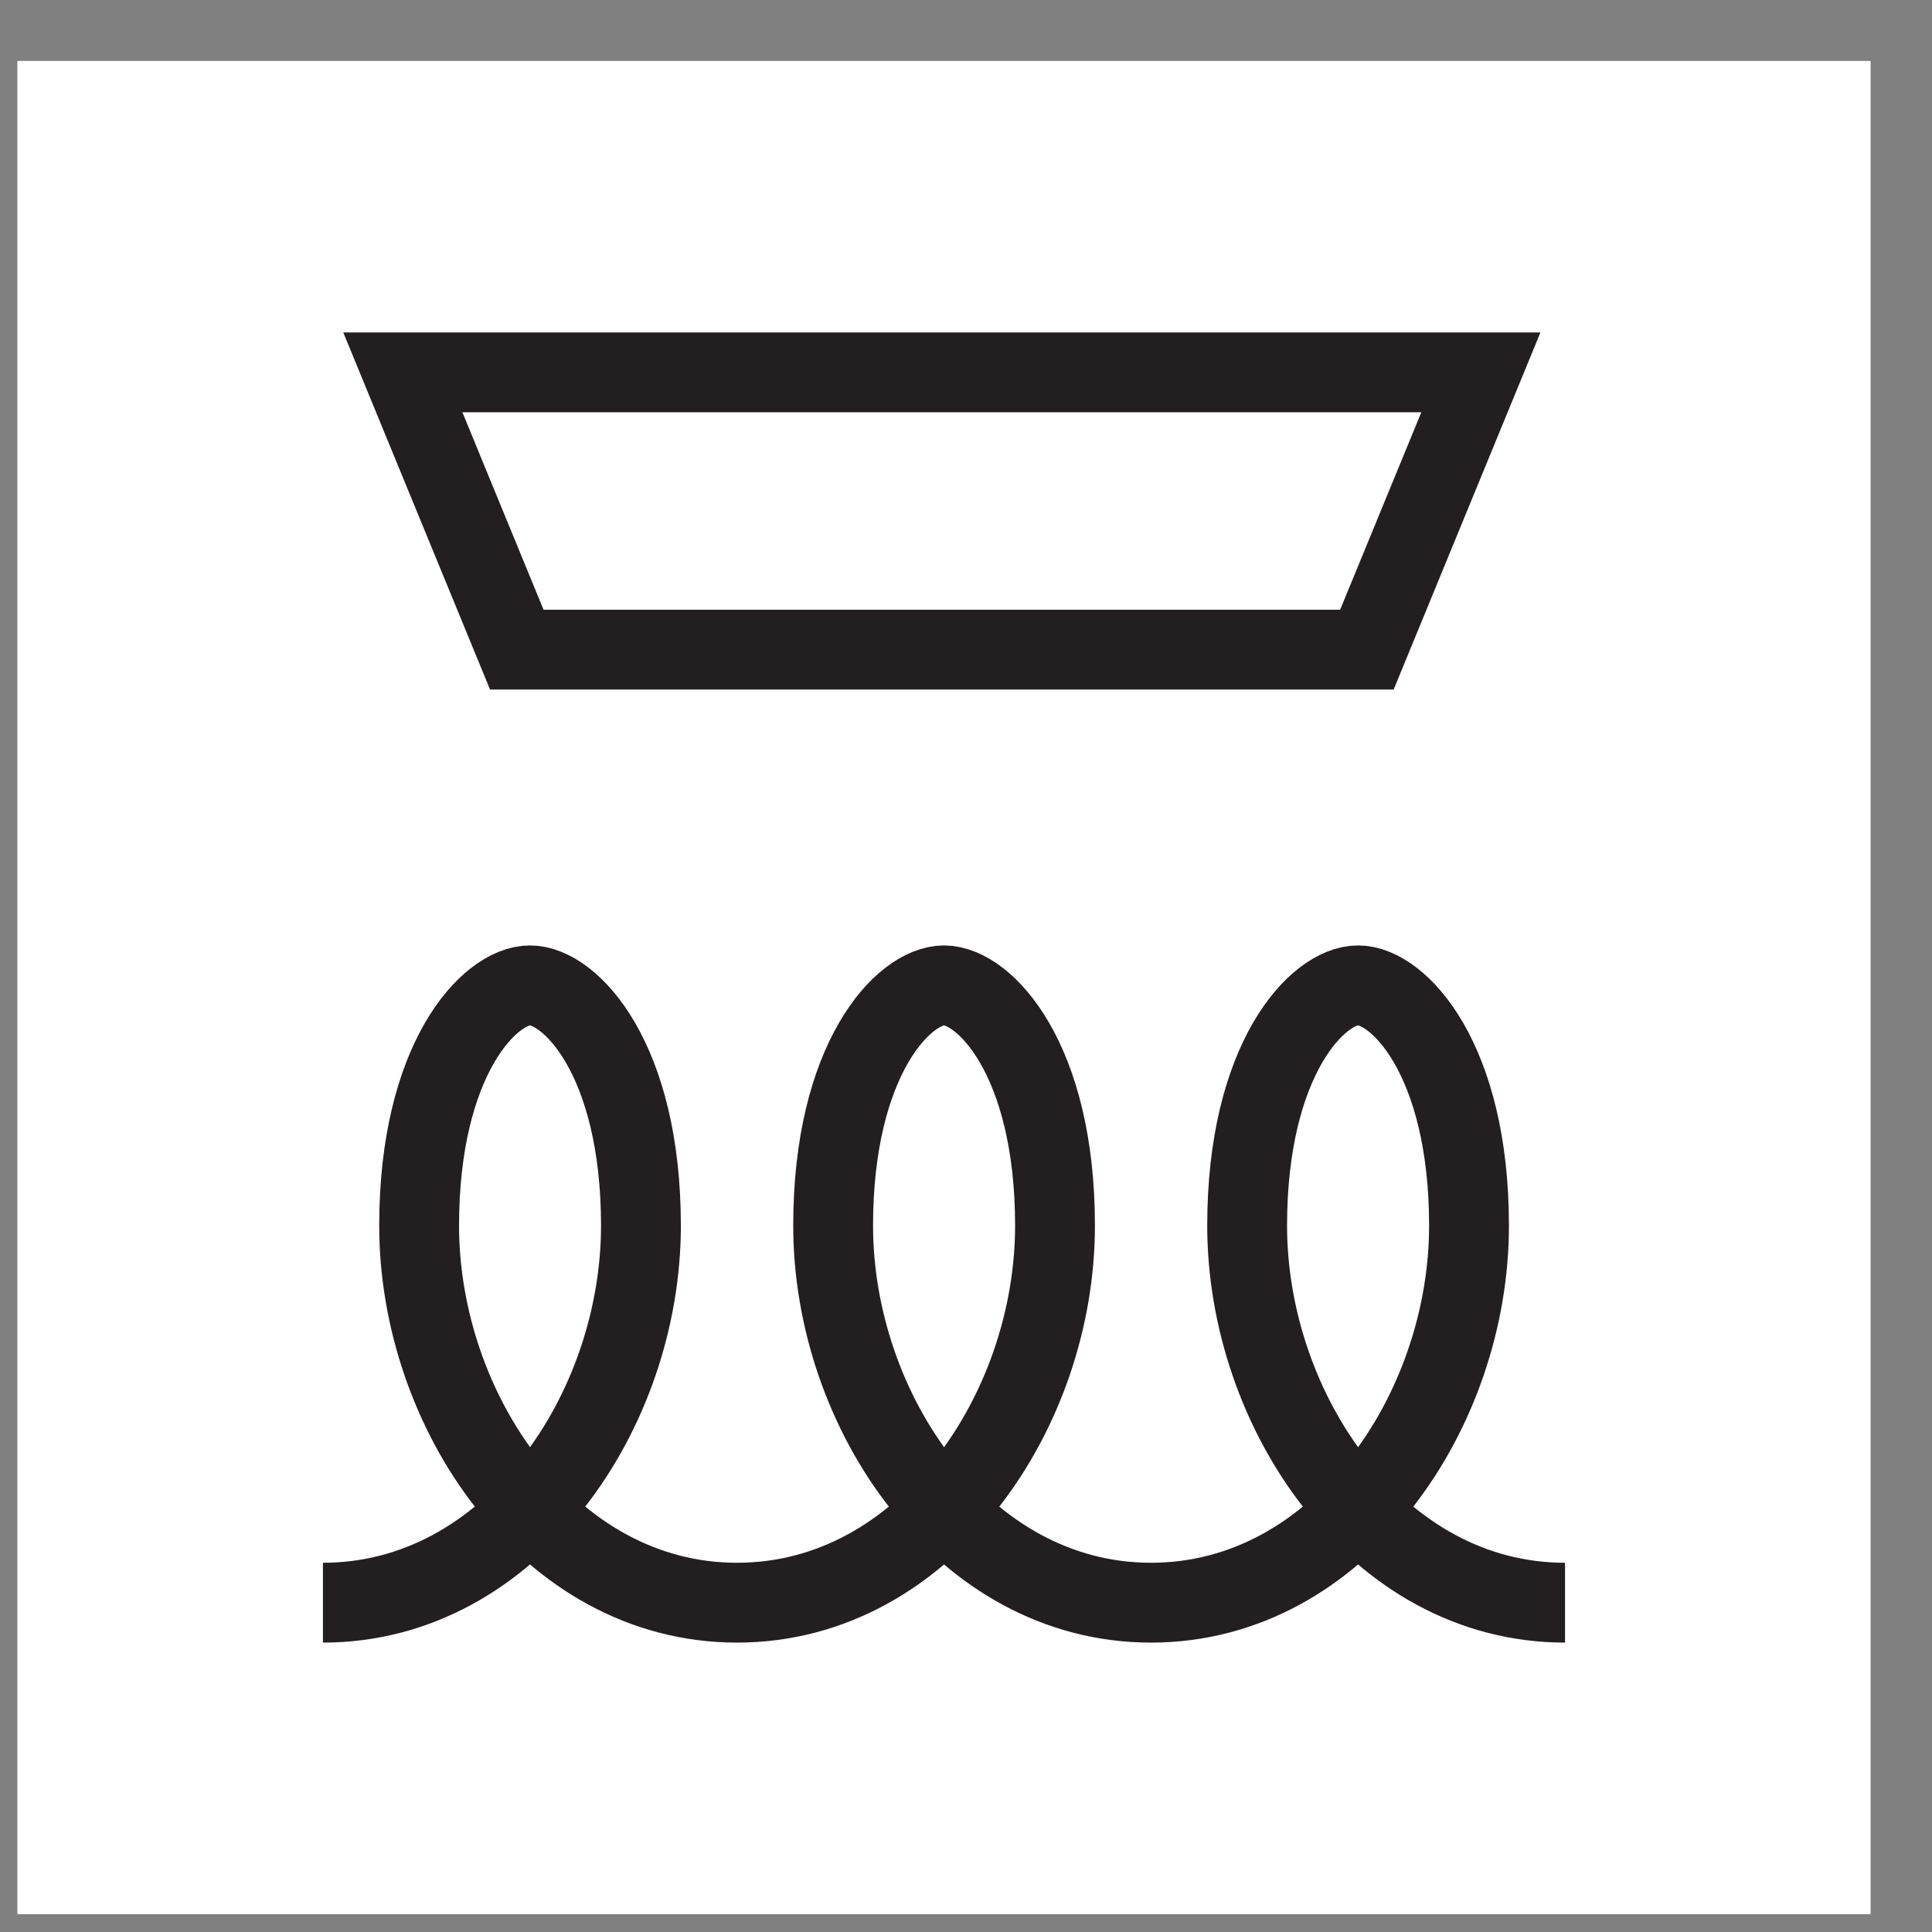 <?xml version="1.0" encoding="UTF-8" standalone="no"?><!DOCTYPE svg PUBLIC "-//W3C//DTD SVG 1.1//EN" "http://www.w3.org/Graphics/SVG/1.1/DTD/svg11.dtd"><svg width="100%" height="100%" viewBox="0 0 121 121" version="1.1" xmlns="http://www.w3.org/2000/svg" xmlns:xlink="http://www.w3.org/1999/xlink" xml:space="preserve" xmlns:serif="http://www.serif.com/" style="fill-rule:evenodd;clip-rule:evenodd;stroke-miterlimit:2;"><rect x="0" y="0" width="121" height="121" fill="#808080" stroke="none"/><g><rect x="1.088" y="3.817" width="116.067" height="116.067" style="fill:#fff;fill-rule:nonzero;"/><path d="M64.775,40.687l-32.408,0l-7.138,-17.366l39.546,-0m-11.575,17.366l32.408,0l7.138,-17.366l-39.546,-0" style="fill:none;stroke:#231f20;stroke-width:5px;"/><path d="M20.225,100.375c11.813,0 19.917,-12.042 19.917,-23.612c-0,-10.421 -4.4,-15.051 -6.954,-15.051m12.97,38.663c-11.804,0 -19.908,-12.042 -19.908,-23.612c0,-10.421 4.4,-15.051 6.946,-15.051m12.962,38.663c11.813,0 19.917,-12.042 19.917,-23.612c-0,-10.421 -4.404,-15.051 -6.958,-15.051m12.971,38.663c-11.805,0 -19.909,-12.042 -19.909,-23.612c0,-10.421 4.404,-15.051 6.946,-15.051m12.963,38.663c11.812,0 19.916,-12.042 19.916,-23.612c0,-10.421 -4.404,-15.051 -6.95,-15.051m12.963,38.663c-11.805,0 -19.909,-12.042 -19.909,-23.612c0,-10.421 4.404,-15.051 6.946,-15.051" style="fill:none;stroke:#231f20;stroke-width:5px;"/></g></svg>